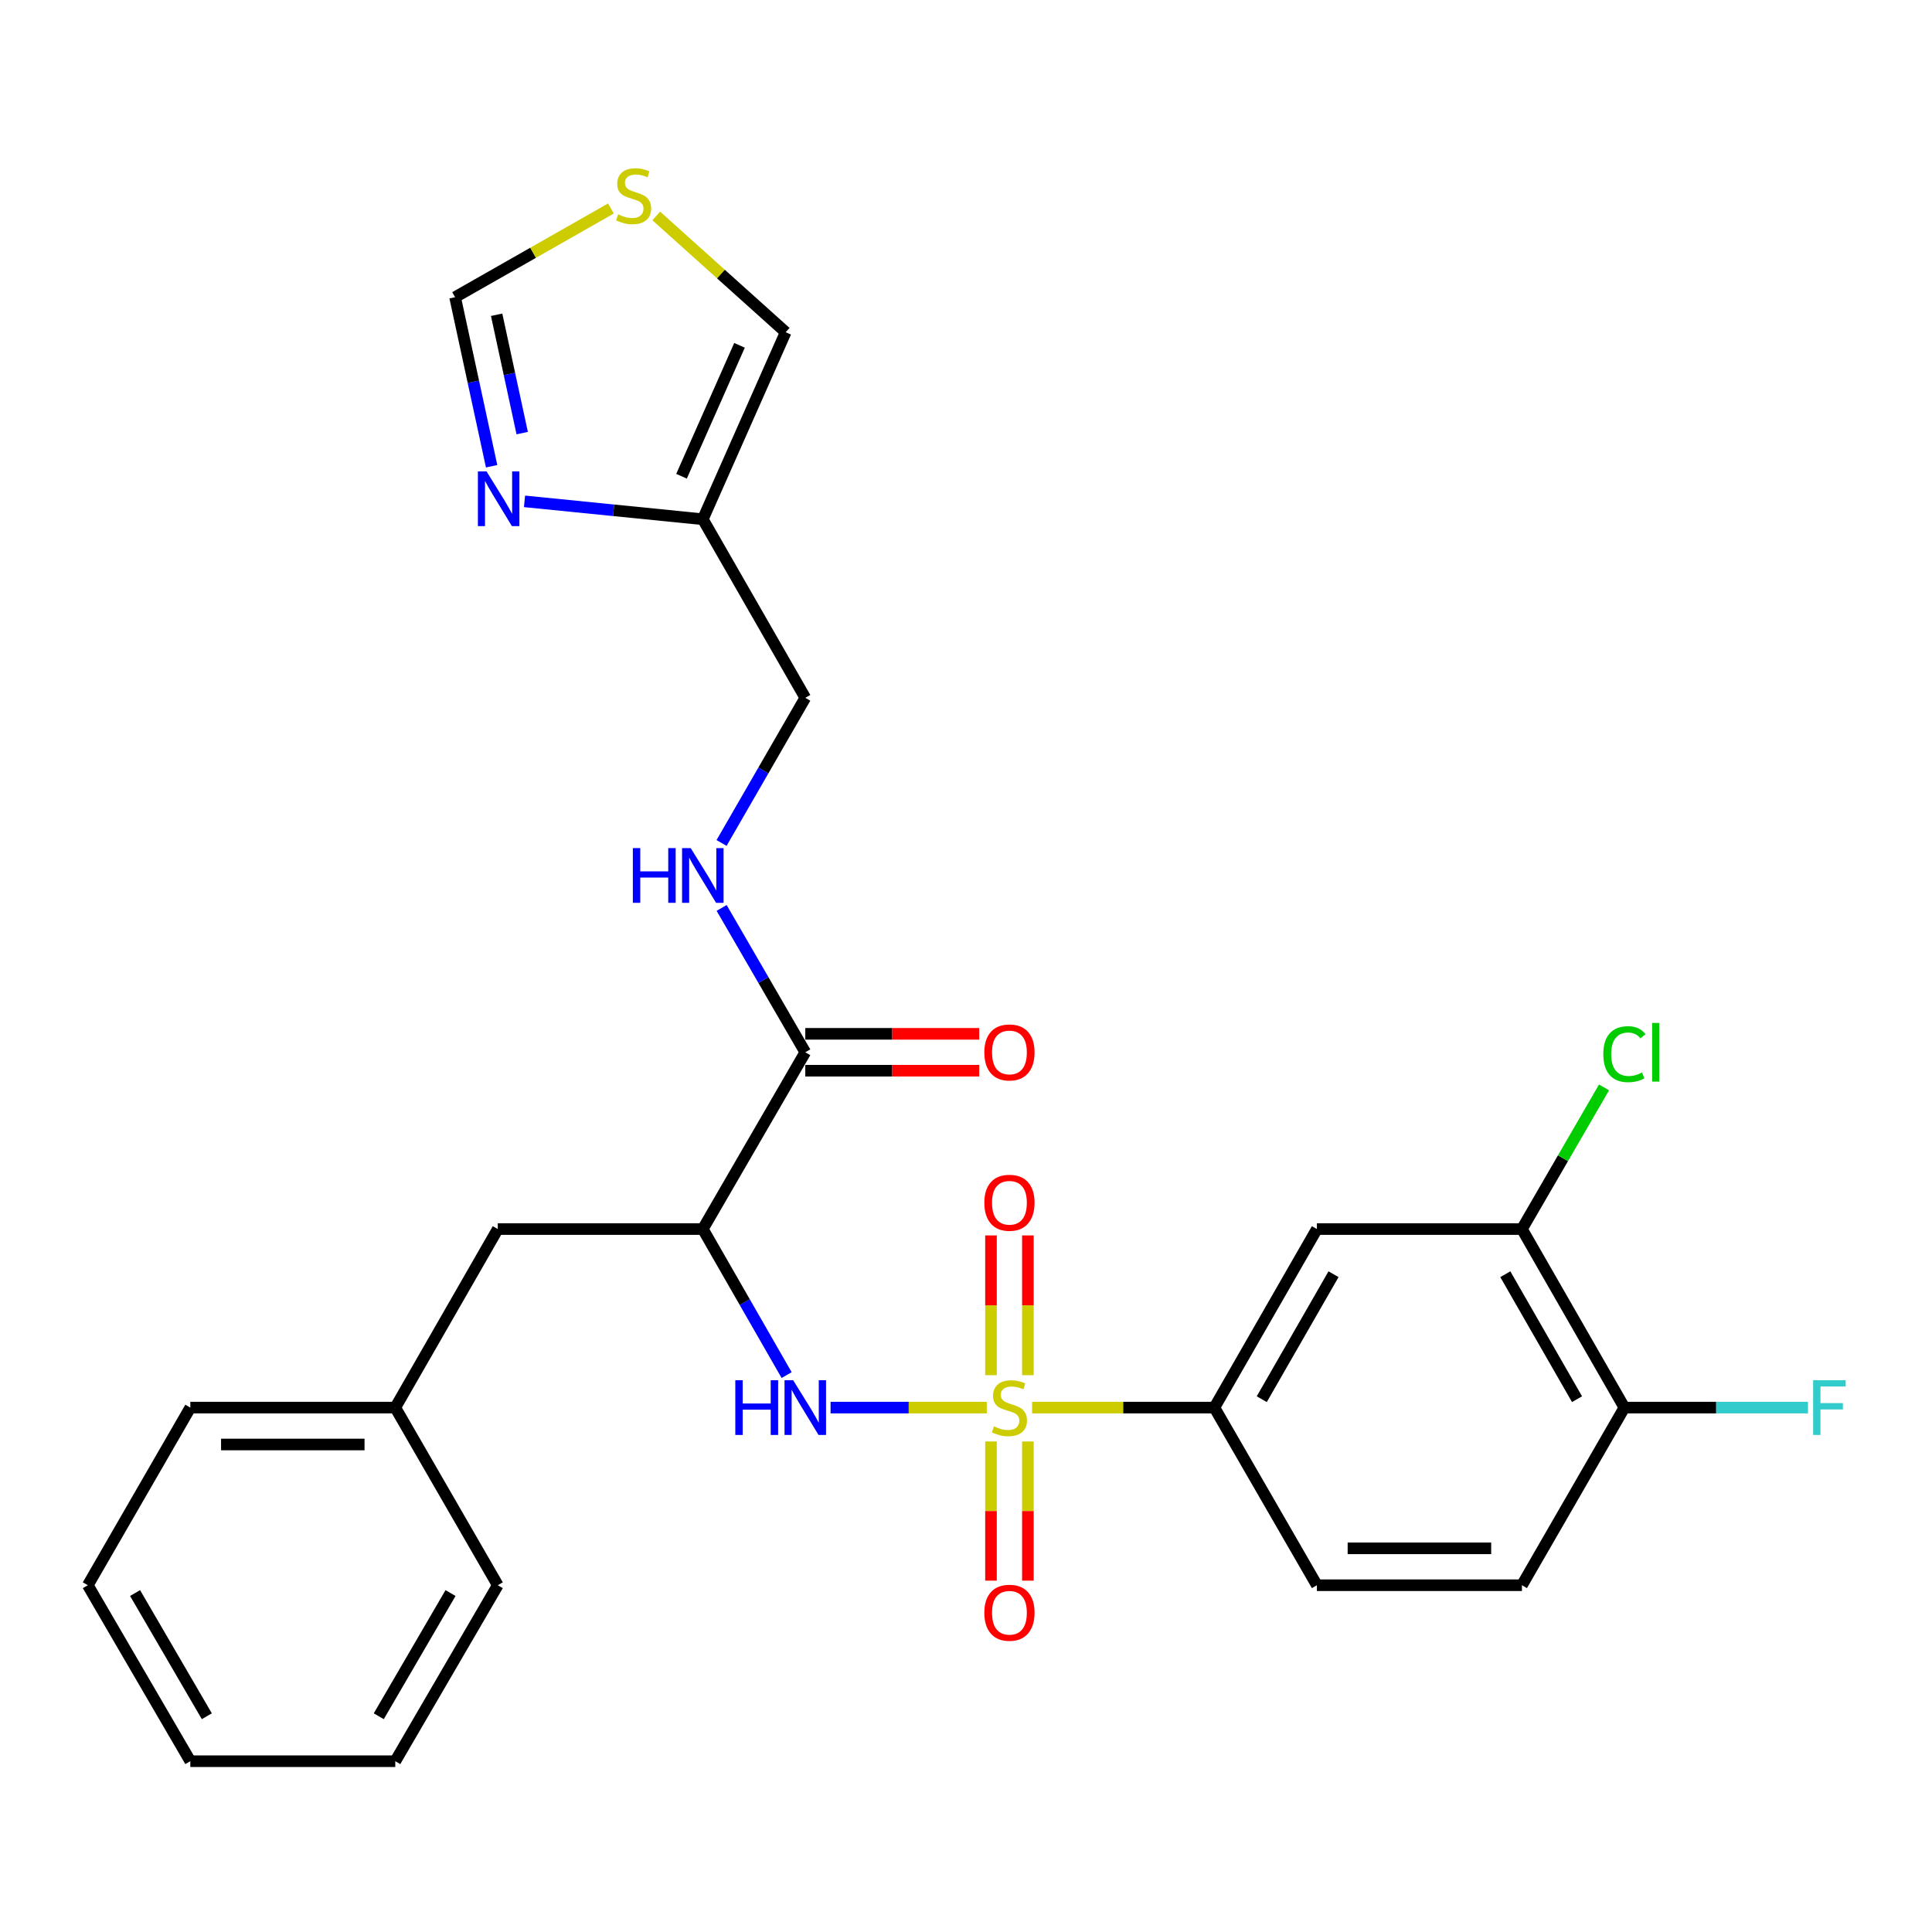 <?xml version='1.0' encoding='iso-8859-1'?>
<svg version='1.1' baseProfile='full'
              xmlns='http://www.w3.org/2000/svg'
                      xmlns:rdkit='http://www.rdkit.org/xml'
                      xmlns:xlink='http://www.w3.org/1999/xlink'
                  xml:space='preserve'
width='1000px' height='1000px' viewBox='0 0 1000 1000'>
<!-- END OF HEADER -->
<rect style='opacity:1.0;fill:#FFFFFF;stroke:none' width='1000' height='1000' x='0' y='0'> </rect>
<path class='bond-0' d='M 510.763,728.568 L 470.333,728.568' style='fill:none;fill-rule:evenodd;stroke:#CCCC00;stroke-width:6px;stroke-linecap:butt;stroke-linejoin:miter;stroke-opacity:1' />
<path class='bond-0' d='M 470.333,728.568 L 429.903,728.568' style='fill:none;fill-rule:evenodd;stroke:#0000FF;stroke-width:6px;stroke-linecap:butt;stroke-linejoin:miter;stroke-opacity:1' />
<path class='bond-2' d='M 534.216,728.568 L 581.392,728.568' style='fill:none;fill-rule:evenodd;stroke:#CCCC00;stroke-width:6px;stroke-linecap:butt;stroke-linejoin:miter;stroke-opacity:1' />
<path class='bond-2' d='M 581.392,728.568 L 628.567,728.568' style='fill:none;fill-rule:evenodd;stroke:#000000;stroke-width:6px;stroke-linecap:butt;stroke-linejoin:miter;stroke-opacity:1' />
<path class='bond-8' d='M 512.936,746.1 L 512.936,782.119' style='fill:none;fill-rule:evenodd;stroke:#CCCC00;stroke-width:6px;stroke-linecap:butt;stroke-linejoin:miter;stroke-opacity:1' />
<path class='bond-8' d='M 512.936,782.119 L 512.936,818.138' style='fill:none;fill-rule:evenodd;stroke:#FF0000;stroke-width:6px;stroke-linecap:butt;stroke-linejoin:miter;stroke-opacity:1' />
<path class='bond-8' d='M 532.033,746.1 L 532.033,782.119' style='fill:none;fill-rule:evenodd;stroke:#CCCC00;stroke-width:6px;stroke-linecap:butt;stroke-linejoin:miter;stroke-opacity:1' />
<path class='bond-8' d='M 532.033,782.119 L 532.033,818.138' style='fill:none;fill-rule:evenodd;stroke:#FF0000;stroke-width:6px;stroke-linecap:butt;stroke-linejoin:miter;stroke-opacity:1' />
<path class='bond-9' d='M 532.033,711.795 L 532.033,675.626' style='fill:none;fill-rule:evenodd;stroke:#CCCC00;stroke-width:6px;stroke-linecap:butt;stroke-linejoin:miter;stroke-opacity:1' />
<path class='bond-9' d='M 532.033,675.626 L 532.033,639.456' style='fill:none;fill-rule:evenodd;stroke:#FF0000;stroke-width:6px;stroke-linecap:butt;stroke-linejoin:miter;stroke-opacity:1' />
<path class='bond-9' d='M 512.936,711.795 L 512.936,675.626' style='fill:none;fill-rule:evenodd;stroke:#CCCC00;stroke-width:6px;stroke-linecap:butt;stroke-linejoin:miter;stroke-opacity:1' />
<path class='bond-9' d='M 512.936,675.626 L 512.936,639.456' style='fill:none;fill-rule:evenodd;stroke:#FF0000;stroke-width:6px;stroke-linecap:butt;stroke-linejoin:miter;stroke-opacity:1' />
<path class='bond-1' d='M 407.159,711.744 L 385.469,673.952' style='fill:none;fill-rule:evenodd;stroke:#0000FF;stroke-width:6px;stroke-linecap:butt;stroke-linejoin:miter;stroke-opacity:1' />
<path class='bond-1' d='M 385.469,673.952 L 363.778,636.16' style='fill:none;fill-rule:evenodd;stroke:#000000;stroke-width:6px;stroke-linecap:butt;stroke-linejoin:miter;stroke-opacity:1' />
<path class='bond-3' d='M 363.778,636.16 L 416.815,544.654' style='fill:none;fill-rule:evenodd;stroke:#000000;stroke-width:6px;stroke-linecap:butt;stroke-linejoin:miter;stroke-opacity:1' />
<path class='bond-13' d='M 363.778,636.16 L 257.653,636.16' style='fill:none;fill-rule:evenodd;stroke:#000000;stroke-width:6px;stroke-linecap:butt;stroke-linejoin:miter;stroke-opacity:1' />
<path class='bond-6' d='M 628.567,728.568 L 681.625,636.16' style='fill:none;fill-rule:evenodd;stroke:#000000;stroke-width:6px;stroke-linecap:butt;stroke-linejoin:miter;stroke-opacity:1' />
<path class='bond-6' d='M 653.087,724.215 L 690.228,659.53' style='fill:none;fill-rule:evenodd;stroke:#000000;stroke-width:6px;stroke-linecap:butt;stroke-linejoin:miter;stroke-opacity:1' />
<path class='bond-17' d='M 628.567,728.568 L 681.625,820.509' style='fill:none;fill-rule:evenodd;stroke:#000000;stroke-width:6px;stroke-linecap:butt;stroke-linejoin:miter;stroke-opacity:1' />
<path class='bond-10' d='M 416.815,544.654 L 395.166,507.298' style='fill:none;fill-rule:evenodd;stroke:#000000;stroke-width:6px;stroke-linecap:butt;stroke-linejoin:miter;stroke-opacity:1' />
<path class='bond-10' d='M 395.166,507.298 L 373.517,469.942' style='fill:none;fill-rule:evenodd;stroke:#0000FF;stroke-width:6px;stroke-linecap:butt;stroke-linejoin:miter;stroke-opacity:1' />
<path class='bond-16' d='M 416.815,554.202 L 461.829,554.202' style='fill:none;fill-rule:evenodd;stroke:#000000;stroke-width:6px;stroke-linecap:butt;stroke-linejoin:miter;stroke-opacity:1' />
<path class='bond-16' d='M 461.829,554.202 L 506.843,554.202' style='fill:none;fill-rule:evenodd;stroke:#FF0000;stroke-width:6px;stroke-linecap:butt;stroke-linejoin:miter;stroke-opacity:1' />
<path class='bond-16' d='M 416.815,535.106 L 461.829,535.106' style='fill:none;fill-rule:evenodd;stroke:#000000;stroke-width:6px;stroke-linecap:butt;stroke-linejoin:miter;stroke-opacity:1' />
<path class='bond-16' d='M 461.829,535.106 L 506.843,535.106' style='fill:none;fill-rule:evenodd;stroke:#FF0000;stroke-width:6px;stroke-linecap:butt;stroke-linejoin:miter;stroke-opacity:1' />
<path class='bond-4' d='M 271.494,259.502 L 317.636,264.129' style='fill:none;fill-rule:evenodd;stroke:#0000FF;stroke-width:6px;stroke-linecap:butt;stroke-linejoin:miter;stroke-opacity:1' />
<path class='bond-4' d='M 317.636,264.129 L 363.778,268.757' style='fill:none;fill-rule:evenodd;stroke:#000000;stroke-width:6px;stroke-linecap:butt;stroke-linejoin:miter;stroke-opacity:1' />
<path class='bond-12' d='M 254.462,241.33 L 245.008,197.578' style='fill:none;fill-rule:evenodd;stroke:#0000FF;stroke-width:6px;stroke-linecap:butt;stroke-linejoin:miter;stroke-opacity:1' />
<path class='bond-12' d='M 245.008,197.578 L 235.553,153.825' style='fill:none;fill-rule:evenodd;stroke:#000000;stroke-width:6px;stroke-linecap:butt;stroke-linejoin:miter;stroke-opacity:1' />
<path class='bond-12' d='M 270.292,224.171 L 263.674,193.544' style='fill:none;fill-rule:evenodd;stroke:#0000FF;stroke-width:6px;stroke-linecap:butt;stroke-linejoin:miter;stroke-opacity:1' />
<path class='bond-12' d='M 263.674,193.544 L 257.056,162.918' style='fill:none;fill-rule:evenodd;stroke:#000000;stroke-width:6px;stroke-linecap:butt;stroke-linejoin:miter;stroke-opacity:1' />
<path class='bond-5' d='M 363.778,268.757 L 416.815,361.186' style='fill:none;fill-rule:evenodd;stroke:#000000;stroke-width:6px;stroke-linecap:butt;stroke-linejoin:miter;stroke-opacity:1' />
<path class='bond-14' d='M 363.778,268.757 L 406.662,171.957' style='fill:none;fill-rule:evenodd;stroke:#000000;stroke-width:6px;stroke-linecap:butt;stroke-linejoin:miter;stroke-opacity:1' />
<path class='bond-14' d='M 352.751,246.502 L 382.769,178.742' style='fill:none;fill-rule:evenodd;stroke:#000000;stroke-width:6px;stroke-linecap:butt;stroke-linejoin:miter;stroke-opacity:1' />
<path class='bond-7' d='M 681.625,636.16 L 787.751,636.16' style='fill:none;fill-rule:evenodd;stroke:#000000;stroke-width:6px;stroke-linecap:butt;stroke-linejoin:miter;stroke-opacity:1' />
<path class='bond-20' d='M 787.751,636.16 L 808.999,599.499' style='fill:none;fill-rule:evenodd;stroke:#000000;stroke-width:6px;stroke-linecap:butt;stroke-linejoin:miter;stroke-opacity:1' />
<path class='bond-20' d='M 808.999,599.499 L 830.248,562.838' style='fill:none;fill-rule:evenodd;stroke:#00CC00;stroke-width:6px;stroke-linecap:butt;stroke-linejoin:miter;stroke-opacity:1' />
<path class='bond-28' d='M 787.751,636.16 L 840.787,728.568' style='fill:none;fill-rule:evenodd;stroke:#000000;stroke-width:6px;stroke-linecap:butt;stroke-linejoin:miter;stroke-opacity:1' />
<path class='bond-28' d='M 779.143,659.527 L 816.269,724.212' style='fill:none;fill-rule:evenodd;stroke:#000000;stroke-width:6px;stroke-linecap:butt;stroke-linejoin:miter;stroke-opacity:1' />
<path class='bond-18' d='M 373.476,436.324 L 395.146,398.755' style='fill:none;fill-rule:evenodd;stroke:#0000FF;stroke-width:6px;stroke-linecap:butt;stroke-linejoin:miter;stroke-opacity:1' />
<path class='bond-18' d='M 395.146,398.755 L 416.815,361.186' style='fill:none;fill-rule:evenodd;stroke:#000000;stroke-width:6px;stroke-linecap:butt;stroke-linejoin:miter;stroke-opacity:1' />
<path class='bond-11' d='M 339.676,111.77 L 373.169,141.863' style='fill:none;fill-rule:evenodd;stroke:#CCCC00;stroke-width:6px;stroke-linecap:butt;stroke-linejoin:miter;stroke-opacity:1' />
<path class='bond-11' d='M 373.169,141.863 L 406.662,171.957' style='fill:none;fill-rule:evenodd;stroke:#000000;stroke-width:6px;stroke-linecap:butt;stroke-linejoin:miter;stroke-opacity:1' />
<path class='bond-30' d='M 316.213,107.916 L 275.883,130.871' style='fill:none;fill-rule:evenodd;stroke:#CCCC00;stroke-width:6px;stroke-linecap:butt;stroke-linejoin:miter;stroke-opacity:1' />
<path class='bond-30' d='M 275.883,130.871 L 235.553,153.825' style='fill:none;fill-rule:evenodd;stroke:#000000;stroke-width:6px;stroke-linecap:butt;stroke-linejoin:miter;stroke-opacity:1' />
<path class='bond-22' d='M 257.653,636.16 L 204.595,728.568' style='fill:none;fill-rule:evenodd;stroke:#000000;stroke-width:6px;stroke-linecap:butt;stroke-linejoin:miter;stroke-opacity:1' />
<path class='bond-15' d='M 840.787,728.568 L 787.751,820.509' style='fill:none;fill-rule:evenodd;stroke:#000000;stroke-width:6px;stroke-linecap:butt;stroke-linejoin:miter;stroke-opacity:1' />
<path class='bond-21' d='M 840.787,728.568 L 888.303,728.568' style='fill:none;fill-rule:evenodd;stroke:#000000;stroke-width:6px;stroke-linecap:butt;stroke-linejoin:miter;stroke-opacity:1' />
<path class='bond-21' d='M 888.303,728.568 L 935.819,728.568' style='fill:none;fill-rule:evenodd;stroke:#33CCCC;stroke-width:6px;stroke-linecap:butt;stroke-linejoin:miter;stroke-opacity:1' />
<path class='bond-19' d='M 681.625,820.509 L 787.751,820.509' style='fill:none;fill-rule:evenodd;stroke:#000000;stroke-width:6px;stroke-linecap:butt;stroke-linejoin:miter;stroke-opacity:1' />
<path class='bond-19' d='M 697.544,801.412 L 771.832,801.412' style='fill:none;fill-rule:evenodd;stroke:#000000;stroke-width:6px;stroke-linecap:butt;stroke-linejoin:miter;stroke-opacity:1' />
<path class='bond-23' d='M 204.595,728.568 L 98.512,728.568' style='fill:none;fill-rule:evenodd;stroke:#000000;stroke-width:6px;stroke-linecap:butt;stroke-linejoin:miter;stroke-opacity:1' />
<path class='bond-23' d='M 188.683,747.665 L 114.425,747.665' style='fill:none;fill-rule:evenodd;stroke:#000000;stroke-width:6px;stroke-linecap:butt;stroke-linejoin:miter;stroke-opacity:1' />
<path class='bond-24' d='M 204.595,728.568 L 257.653,820.509' style='fill:none;fill-rule:evenodd;stroke:#000000;stroke-width:6px;stroke-linecap:butt;stroke-linejoin:miter;stroke-opacity:1' />
<path class='bond-26' d='M 98.512,728.568 L 45.455,820.509' style='fill:none;fill-rule:evenodd;stroke:#000000;stroke-width:6px;stroke-linecap:butt;stroke-linejoin:miter;stroke-opacity:1' />
<path class='bond-25' d='M 257.653,820.509 L 204.595,911.601' style='fill:none;fill-rule:evenodd;stroke:#000000;stroke-width:6px;stroke-linecap:butt;stroke-linejoin:miter;stroke-opacity:1' />
<path class='bond-25' d='M 233.192,824.561 L 196.052,888.325' style='fill:none;fill-rule:evenodd;stroke:#000000;stroke-width:6px;stroke-linecap:butt;stroke-linejoin:miter;stroke-opacity:1' />
<path class='bond-27' d='M 204.595,911.601 L 98.512,911.601' style='fill:none;fill-rule:evenodd;stroke:#000000;stroke-width:6px;stroke-linecap:butt;stroke-linejoin:miter;stroke-opacity:1' />
<path class='bond-29' d='M 45.455,820.509 L 98.512,911.601' style='fill:none;fill-rule:evenodd;stroke:#000000;stroke-width:6px;stroke-linecap:butt;stroke-linejoin:miter;stroke-opacity:1' />
<path class='bond-29' d='M 69.915,824.561 L 107.055,888.325' style='fill:none;fill-rule:evenodd;stroke:#000000;stroke-width:6px;stroke-linecap:butt;stroke-linejoin:miter;stroke-opacity:1' />
<path  class='atom-0' d='M 514.484 738.288
Q 514.804 738.408, 516.124 738.968
Q 517.444 739.528, 518.884 739.888
Q 520.364 740.208, 521.804 740.208
Q 524.484 740.208, 526.044 738.928
Q 527.604 737.608, 527.604 735.328
Q 527.604 733.768, 526.804 732.808
Q 526.044 731.848, 524.844 731.328
Q 523.644 730.808, 521.644 730.208
Q 519.124 729.448, 517.604 728.728
Q 516.124 728.008, 515.044 726.488
Q 514.004 724.968, 514.004 722.408
Q 514.004 718.848, 516.404 716.648
Q 518.844 714.448, 523.644 714.448
Q 526.924 714.448, 530.644 716.008
L 529.724 719.088
Q 526.324 717.688, 523.764 717.688
Q 521.004 717.688, 519.484 718.848
Q 517.964 719.968, 518.004 721.928
Q 518.004 723.448, 518.764 724.368
Q 519.564 725.288, 520.684 725.808
Q 521.844 726.328, 523.764 726.928
Q 526.324 727.728, 527.844 728.528
Q 529.364 729.328, 530.444 730.968
Q 531.564 732.568, 531.564 735.328
Q 531.564 739.248, 528.924 741.368
Q 526.324 743.448, 521.964 743.448
Q 519.444 743.448, 517.524 742.888
Q 515.644 742.368, 513.404 741.448
L 514.484 738.288
' fill='#CCCC00'/>
<path  class='atom-1' d='M 380.595 714.408
L 384.435 714.408
L 384.435 726.448
L 398.915 726.448
L 398.915 714.408
L 402.755 714.408
L 402.755 742.728
L 398.915 742.728
L 398.915 729.648
L 384.435 729.648
L 384.435 742.728
L 380.595 742.728
L 380.595 714.408
' fill='#0000FF'/>
<path  class='atom-1' d='M 410.555 714.408
L 419.835 729.408
Q 420.755 730.888, 422.235 733.568
Q 423.715 736.248, 423.795 736.408
L 423.795 714.408
L 427.555 714.408
L 427.555 742.728
L 423.675 742.728
L 413.715 726.328
Q 412.555 724.408, 411.315 722.208
Q 410.115 720.008, 409.755 719.328
L 409.755 742.728
L 406.075 742.728
L 406.075 714.408
L 410.555 714.408
' fill='#0000FF'/>
<path  class='atom-5' d='M 251.838 243.998
L 261.118 258.998
Q 262.038 260.478, 263.518 263.158
Q 264.998 265.838, 265.078 265.998
L 265.078 243.998
L 268.838 243.998
L 268.838 272.318
L 264.958 272.318
L 254.998 255.918
Q 253.838 253.998, 252.598 251.798
Q 251.398 249.598, 251.038 248.918
L 251.038 272.318
L 247.358 272.318
L 247.358 243.998
L 251.838 243.998
' fill='#0000FF'/>
<path  class='atom-9' d='M 509.484 834.752
Q 509.484 827.952, 512.844 824.152
Q 516.204 820.352, 522.484 820.352
Q 528.764 820.352, 532.124 824.152
Q 535.484 827.952, 535.484 834.752
Q 535.484 841.632, 532.084 845.552
Q 528.684 849.432, 522.484 849.432
Q 516.244 849.432, 512.844 845.552
Q 509.484 841.672, 509.484 834.752
M 522.484 846.232
Q 526.804 846.232, 529.124 843.352
Q 531.484 840.432, 531.484 834.752
Q 531.484 829.192, 529.124 826.392
Q 526.804 823.552, 522.484 823.552
Q 518.164 823.552, 515.804 826.352
Q 513.484 829.152, 513.484 834.752
Q 513.484 840.472, 515.804 843.352
Q 518.164 846.232, 522.484 846.232
' fill='#FF0000'/>
<path  class='atom-10' d='M 509.484 622.543
Q 509.484 615.743, 512.844 611.943
Q 516.204 608.143, 522.484 608.143
Q 528.764 608.143, 532.124 611.943
Q 535.484 615.743, 535.484 622.543
Q 535.484 629.423, 532.084 633.343
Q 528.684 637.223, 522.484 637.223
Q 516.244 637.223, 512.844 633.343
Q 509.484 629.463, 509.484 622.543
M 522.484 634.023
Q 526.804 634.023, 529.124 631.143
Q 531.484 628.223, 531.484 622.543
Q 531.484 616.983, 529.124 614.183
Q 526.804 611.343, 522.484 611.343
Q 518.164 611.343, 515.804 614.143
Q 513.484 616.943, 513.484 622.543
Q 513.484 628.263, 515.804 631.143
Q 518.164 634.023, 522.484 634.023
' fill='#FF0000'/>
<path  class='atom-11' d='M 327.558 438.977
L 331.398 438.977
L 331.398 451.017
L 345.878 451.017
L 345.878 438.977
L 349.718 438.977
L 349.718 467.297
L 345.878 467.297
L 345.878 454.217
L 331.398 454.217
L 331.398 467.297
L 327.558 467.297
L 327.558 438.977
' fill='#0000FF'/>
<path  class='atom-11' d='M 357.518 438.977
L 366.798 453.977
Q 367.718 455.457, 369.198 458.137
Q 370.678 460.817, 370.758 460.977
L 370.758 438.977
L 374.518 438.977
L 374.518 467.297
L 370.638 467.297
L 360.678 450.897
Q 359.518 448.977, 358.278 446.777
Q 357.078 444.577, 356.718 443.897
L 356.718 467.297
L 353.038 467.297
L 353.038 438.977
L 357.518 438.977
' fill='#0000FF'/>
<path  class='atom-12' d='M 319.951 110.955
Q 320.271 111.075, 321.591 111.635
Q 322.911 112.195, 324.351 112.555
Q 325.831 112.875, 327.271 112.875
Q 329.951 112.875, 331.511 111.595
Q 333.071 110.275, 333.071 107.995
Q 333.071 106.435, 332.271 105.475
Q 331.511 104.515, 330.311 103.995
Q 329.111 103.475, 327.111 102.875
Q 324.591 102.115, 323.071 101.395
Q 321.591 100.675, 320.511 99.155
Q 319.471 97.635, 319.471 95.075
Q 319.471 91.515, 321.871 89.315
Q 324.311 87.115, 329.111 87.115
Q 332.391 87.115, 336.111 88.675
L 335.191 91.755
Q 331.791 90.355, 329.231 90.355
Q 326.471 90.355, 324.951 91.515
Q 323.431 92.635, 323.471 94.595
Q 323.471 96.115, 324.231 97.035
Q 325.031 97.955, 326.151 98.475
Q 327.311 98.995, 329.231 99.595
Q 331.791 100.395, 333.311 101.195
Q 334.831 101.995, 335.911 103.635
Q 337.031 105.235, 337.031 107.995
Q 337.031 111.915, 334.391 114.035
Q 331.791 116.115, 327.431 116.115
Q 324.911 116.115, 322.991 115.555
Q 321.111 115.035, 318.871 114.115
L 319.951 110.955
' fill='#CCCC00'/>
<path  class='atom-17' d='M 509.484 544.734
Q 509.484 537.934, 512.844 534.134
Q 516.204 530.334, 522.484 530.334
Q 528.764 530.334, 532.124 534.134
Q 535.484 537.934, 535.484 544.734
Q 535.484 551.614, 532.084 555.534
Q 528.684 559.414, 522.484 559.414
Q 516.244 559.414, 512.844 555.534
Q 509.484 551.654, 509.484 544.734
M 522.484 556.214
Q 526.804 556.214, 529.124 553.334
Q 531.484 550.414, 531.484 544.734
Q 531.484 539.174, 529.124 536.374
Q 526.804 533.534, 522.484 533.534
Q 518.164 533.534, 515.804 536.334
Q 513.484 539.134, 513.484 544.734
Q 513.484 550.454, 515.804 553.334
Q 518.164 556.214, 522.484 556.214
' fill='#FF0000'/>
<path  class='atom-21' d='M 829.867 545.634
Q 829.867 538.594, 833.147 534.914
Q 836.467 531.194, 842.747 531.194
Q 848.587 531.194, 851.707 535.314
L 849.067 537.474
Q 846.787 534.474, 842.747 534.474
Q 838.467 534.474, 836.187 537.354
Q 833.947 540.194, 833.947 545.634
Q 833.947 551.234, 836.267 554.114
Q 838.627 556.994, 843.187 556.994
Q 846.307 556.994, 849.947 555.114
L 851.067 558.114
Q 849.587 559.074, 847.347 559.634
Q 845.107 560.194, 842.627 560.194
Q 836.467 560.194, 833.147 556.434
Q 829.867 552.674, 829.867 545.634
' fill='#00CC00'/>
<path  class='atom-21' d='M 855.147 529.474
L 858.827 529.474
L 858.827 559.834
L 855.147 559.834
L 855.147 529.474
' fill='#00CC00'/>
<path  class='atom-22' d='M 938.471 714.408
L 955.311 714.408
L 955.311 717.648
L 942.271 717.648
L 942.271 726.248
L 953.871 726.248
L 953.871 729.528
L 942.271 729.528
L 942.271 742.728
L 938.471 742.728
L 938.471 714.408
' fill='#33CCCC'/>
</svg>
